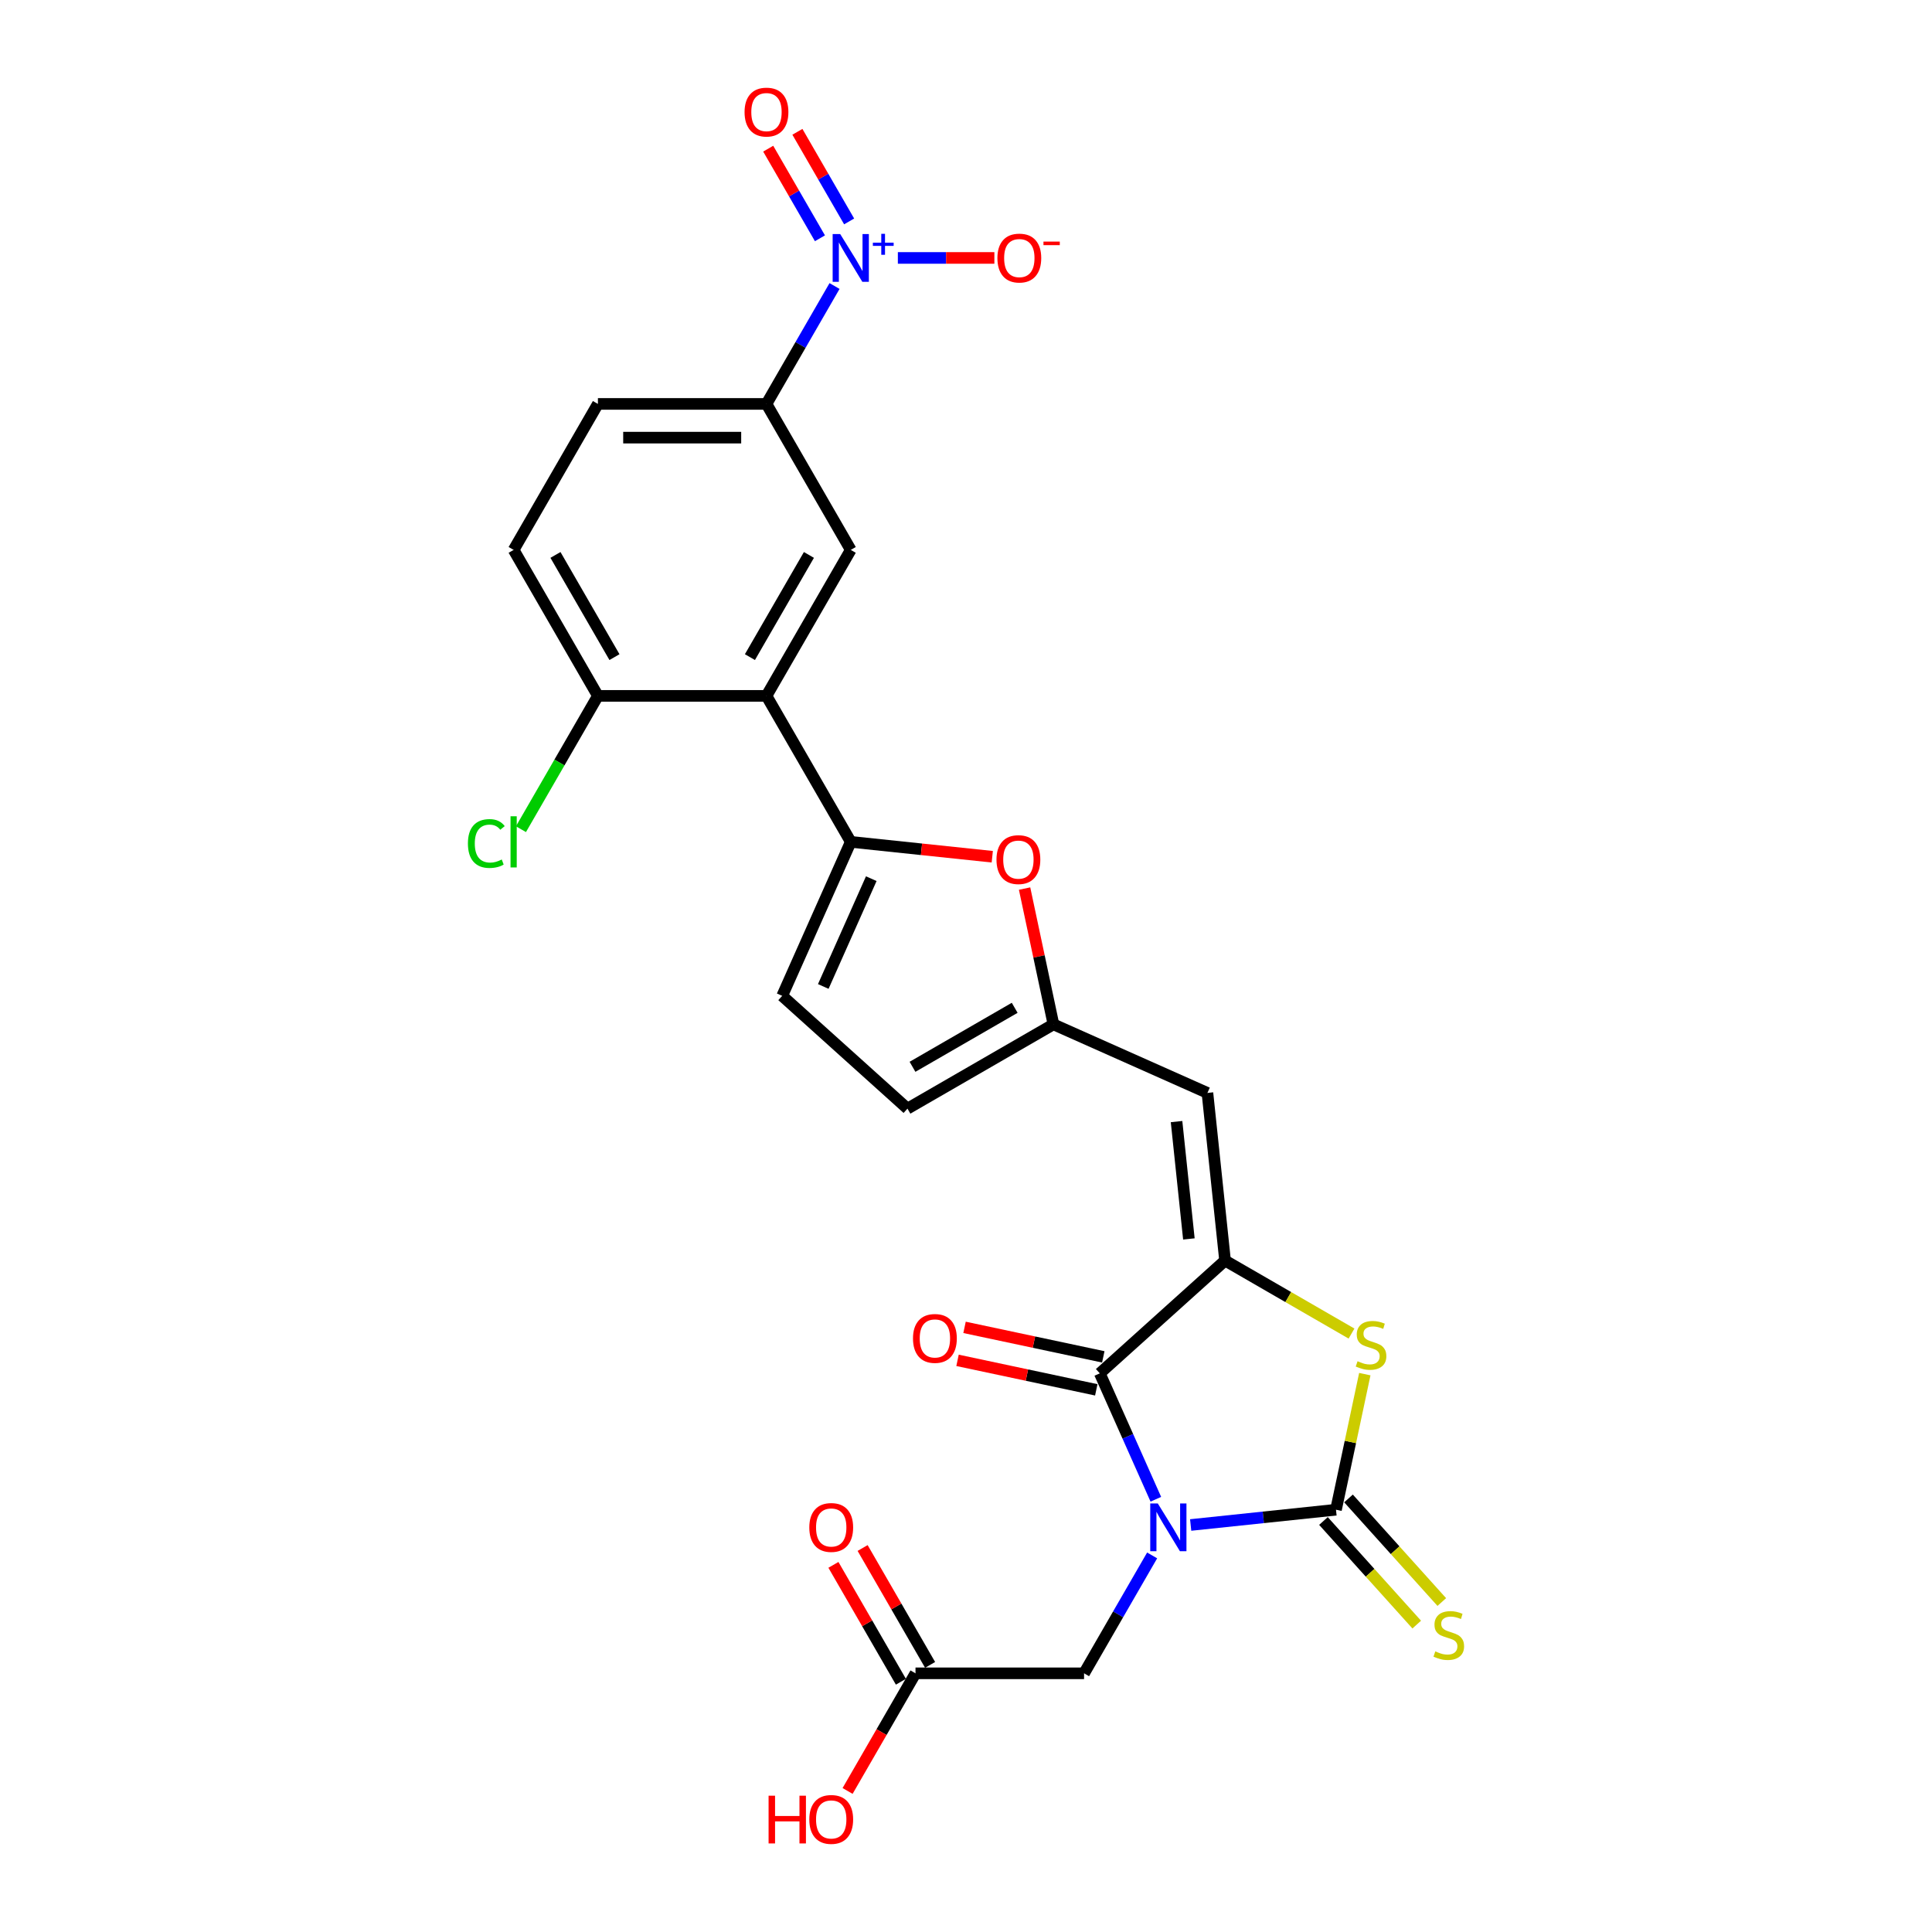 <?xml version='1.0' encoding='iso-8859-1'?>
<svg version='1.1' baseProfile='full'
              xmlns='http://www.w3.org/2000/svg'
                      xmlns:rdkit='http://www.rdkit.org/xml'
                      xmlns:xlink='http://www.w3.org/1999/xlink'
                  xml:space='preserve'
width='1000px' height='1000px' viewBox='0 0 1000 1000'>
<!-- END OF HEADER -->
<rect style='opacity:1.0;fill:#FFFFFF;stroke:none' width='1000' height='1000' x='0' y='0'> </rect>
<path class='bond-0' d='M 616.287,789.335 L 653.896,785.382' style='fill:none;fill-rule:evenodd;stroke:#0000FF;stroke-width:6px;stroke-linecap:butt;stroke-linejoin:miter;stroke-opacity:1' />
<path class='bond-0' d='M 653.896,785.382 L 691.505,781.429' style='fill:none;fill-rule:evenodd;stroke:#000000;stroke-width:6px;stroke-linecap:butt;stroke-linejoin:miter;stroke-opacity:1' />
<path class='bond-1' d='M 598.263,776.014 L 583.755,743.429' style='fill:none;fill-rule:evenodd;stroke:#0000FF;stroke-width:6px;stroke-linecap:butt;stroke-linejoin:miter;stroke-opacity:1' />
<path class='bond-1' d='M 583.755,743.429 L 569.248,710.844' style='fill:none;fill-rule:evenodd;stroke:#000000;stroke-width:6px;stroke-linecap:butt;stroke-linejoin:miter;stroke-opacity:1' />
<path class='bond-13' d='M 596.343,805.085 L 578.727,835.597' style='fill:none;fill-rule:evenodd;stroke:#0000FF;stroke-width:6px;stroke-linecap:butt;stroke-linejoin:miter;stroke-opacity:1' />
<path class='bond-13' d='M 578.727,835.597 L 561.111,866.108' style='fill:none;fill-rule:evenodd;stroke:#000000;stroke-width:6px;stroke-linecap:butt;stroke-linejoin:miter;stroke-opacity:1' />
<path class='bond-3' d='M 691.505,781.429 L 698.964,746.34' style='fill:none;fill-rule:evenodd;stroke:#000000;stroke-width:6px;stroke-linecap:butt;stroke-linejoin:miter;stroke-opacity:1' />
<path class='bond-3' d='M 698.964,746.34 L 706.422,711.251' style='fill:none;fill-rule:evenodd;stroke:#CCCC00;stroke-width:6px;stroke-linecap:butt;stroke-linejoin:miter;stroke-opacity:1' />
<path class='bond-14' d='M 685.021,787.267 L 709.16,814.076' style='fill:none;fill-rule:evenodd;stroke:#000000;stroke-width:6px;stroke-linecap:butt;stroke-linejoin:miter;stroke-opacity:1' />
<path class='bond-14' d='M 709.16,814.076 L 733.298,840.885' style='fill:none;fill-rule:evenodd;stroke:#CCCC00;stroke-width:6px;stroke-linecap:butt;stroke-linejoin:miter;stroke-opacity:1' />
<path class='bond-14' d='M 697.989,775.591 L 722.128,802.4' style='fill:none;fill-rule:evenodd;stroke:#000000;stroke-width:6px;stroke-linecap:butt;stroke-linejoin:miter;stroke-opacity:1' />
<path class='bond-14' d='M 722.128,802.4 L 746.266,829.208' style='fill:none;fill-rule:evenodd;stroke:#CCCC00;stroke-width:6px;stroke-linecap:butt;stroke-linejoin:miter;stroke-opacity:1' />
<path class='bond-2' d='M 569.248,710.844 L 634.086,652.463' style='fill:none;fill-rule:evenodd;stroke:#000000;stroke-width:6px;stroke-linecap:butt;stroke-linejoin:miter;stroke-opacity:1' />
<path class='bond-20' d='M 571.062,702.31 L 535.153,694.677' style='fill:none;fill-rule:evenodd;stroke:#000000;stroke-width:6px;stroke-linecap:butt;stroke-linejoin:miter;stroke-opacity:1' />
<path class='bond-20' d='M 535.153,694.677 L 499.244,687.044' style='fill:none;fill-rule:evenodd;stroke:#FF0000;stroke-width:6px;stroke-linecap:butt;stroke-linejoin:miter;stroke-opacity:1' />
<path class='bond-20' d='M 567.434,719.378 L 531.525,711.745' style='fill:none;fill-rule:evenodd;stroke:#000000;stroke-width:6px;stroke-linecap:butt;stroke-linejoin:miter;stroke-opacity:1' />
<path class='bond-20' d='M 531.525,711.745 L 495.616,704.113' style='fill:none;fill-rule:evenodd;stroke:#FF0000;stroke-width:6px;stroke-linecap:butt;stroke-linejoin:miter;stroke-opacity:1' />
<path class='bond-7' d='M 634.086,652.463 L 624.966,565.693' style='fill:none;fill-rule:evenodd;stroke:#000000;stroke-width:6px;stroke-linecap:butt;stroke-linejoin:miter;stroke-opacity:1' />
<path class='bond-7' d='M 615.364,641.272 L 608.98,580.533' style='fill:none;fill-rule:evenodd;stroke:#000000;stroke-width:6px;stroke-linecap:butt;stroke-linejoin:miter;stroke-opacity:1' />
<path class='bond-26' d='M 634.086,652.463 L 666.814,671.359' style='fill:none;fill-rule:evenodd;stroke:#000000;stroke-width:6px;stroke-linecap:butt;stroke-linejoin:miter;stroke-opacity:1' />
<path class='bond-26' d='M 666.814,671.359 L 699.542,690.254' style='fill:none;fill-rule:evenodd;stroke:#CCCC00;stroke-width:6px;stroke-linecap:butt;stroke-linejoin:miter;stroke-opacity:1' />
<path class='bond-4' d='M 431.958,148.043 L 414.342,178.555' style='fill:none;fill-rule:evenodd;stroke:#0000FF;stroke-width:6px;stroke-linecap:butt;stroke-linejoin:miter;stroke-opacity:1' />
<path class='bond-4' d='M 414.342,178.555 L 396.726,209.067' style='fill:none;fill-rule:evenodd;stroke:#000000;stroke-width:6px;stroke-linecap:butt;stroke-linejoin:miter;stroke-opacity:1' />
<path class='bond-17' d='M 464.732,133.508 L 489.708,133.508' style='fill:none;fill-rule:evenodd;stroke:#0000FF;stroke-width:6px;stroke-linecap:butt;stroke-linejoin:miter;stroke-opacity:1' />
<path class='bond-17' d='M 489.708,133.508 L 514.685,133.508' style='fill:none;fill-rule:evenodd;stroke:#FF0000;stroke-width:6px;stroke-linecap:butt;stroke-linejoin:miter;stroke-opacity:1' />
<path class='bond-19' d='M 439.514,114.61 L 426.124,91.418' style='fill:none;fill-rule:evenodd;stroke:#0000FF;stroke-width:6px;stroke-linecap:butt;stroke-linejoin:miter;stroke-opacity:1' />
<path class='bond-19' d='M 426.124,91.418 L 412.734,68.225' style='fill:none;fill-rule:evenodd;stroke:#FF0000;stroke-width:6px;stroke-linecap:butt;stroke-linejoin:miter;stroke-opacity:1' />
<path class='bond-19' d='M 424.402,123.335 L 411.012,100.142' style='fill:none;fill-rule:evenodd;stroke:#0000FF;stroke-width:6px;stroke-linecap:butt;stroke-linejoin:miter;stroke-opacity:1' />
<path class='bond-19' d='M 411.012,100.142 L 397.623,76.95' style='fill:none;fill-rule:evenodd;stroke:#FF0000;stroke-width:6px;stroke-linecap:butt;stroke-linejoin:miter;stroke-opacity:1' />
<path class='bond-5' d='M 440.35,435.745 L 476.974,439.594' style='fill:none;fill-rule:evenodd;stroke:#000000;stroke-width:6px;stroke-linecap:butt;stroke-linejoin:miter;stroke-opacity:1' />
<path class='bond-5' d='M 476.974,439.594 L 513.597,443.443' style='fill:none;fill-rule:evenodd;stroke:#FF0000;stroke-width:6px;stroke-linecap:butt;stroke-linejoin:miter;stroke-opacity:1' />
<path class='bond-6' d='M 440.35,435.745 L 396.726,360.185' style='fill:none;fill-rule:evenodd;stroke:#000000;stroke-width:6px;stroke-linecap:butt;stroke-linejoin:miter;stroke-opacity:1' />
<path class='bond-27' d='M 440.35,435.745 L 404.863,515.45' style='fill:none;fill-rule:evenodd;stroke:#000000;stroke-width:6px;stroke-linecap:butt;stroke-linejoin:miter;stroke-opacity:1' />
<path class='bond-27' d='M 450.968,454.798 L 426.128,510.591' style='fill:none;fill-rule:evenodd;stroke:#000000;stroke-width:6px;stroke-linecap:butt;stroke-linejoin:miter;stroke-opacity:1' />
<path class='bond-10' d='M 396.726,360.185 L 440.35,284.626' style='fill:none;fill-rule:evenodd;stroke:#000000;stroke-width:6px;stroke-linecap:butt;stroke-linejoin:miter;stroke-opacity:1' />
<path class='bond-10' d='M 388.158,340.127 L 418.695,287.235' style='fill:none;fill-rule:evenodd;stroke:#000000;stroke-width:6px;stroke-linecap:butt;stroke-linejoin:miter;stroke-opacity:1' />
<path class='bond-18' d='M 396.726,360.185 L 309.478,360.185' style='fill:none;fill-rule:evenodd;stroke:#000000;stroke-width:6px;stroke-linecap:butt;stroke-linejoin:miter;stroke-opacity:1' />
<path class='bond-9' d='M 624.966,565.693 L 545.261,530.206' style='fill:none;fill-rule:evenodd;stroke:#000000;stroke-width:6px;stroke-linecap:butt;stroke-linejoin:miter;stroke-opacity:1' />
<path class='bond-8' d='M 530.322,459.923 L 537.791,495.065' style='fill:none;fill-rule:evenodd;stroke:#FF0000;stroke-width:6px;stroke-linecap:butt;stroke-linejoin:miter;stroke-opacity:1' />
<path class='bond-8' d='M 537.791,495.065 L 545.261,530.206' style='fill:none;fill-rule:evenodd;stroke:#000000;stroke-width:6px;stroke-linecap:butt;stroke-linejoin:miter;stroke-opacity:1' />
<path class='bond-15' d='M 545.261,530.206 L 469.701,573.83' style='fill:none;fill-rule:evenodd;stroke:#000000;stroke-width:6px;stroke-linecap:butt;stroke-linejoin:miter;stroke-opacity:1' />
<path class='bond-15' d='M 525.202,521.638 L 472.311,552.175' style='fill:none;fill-rule:evenodd;stroke:#000000;stroke-width:6px;stroke-linecap:butt;stroke-linejoin:miter;stroke-opacity:1' />
<path class='bond-11' d='M 440.35,284.626 L 396.726,209.067' style='fill:none;fill-rule:evenodd;stroke:#000000;stroke-width:6px;stroke-linecap:butt;stroke-linejoin:miter;stroke-opacity:1' />
<path class='bond-28' d='M 396.726,209.067 L 309.478,209.067' style='fill:none;fill-rule:evenodd;stroke:#000000;stroke-width:6px;stroke-linecap:butt;stroke-linejoin:miter;stroke-opacity:1' />
<path class='bond-28' d='M 383.639,226.517 L 322.565,226.517' style='fill:none;fill-rule:evenodd;stroke:#000000;stroke-width:6px;stroke-linecap:butt;stroke-linejoin:miter;stroke-opacity:1' />
<path class='bond-12' d='M 404.863,515.45 L 469.701,573.83' style='fill:none;fill-rule:evenodd;stroke:#000000;stroke-width:6px;stroke-linecap:butt;stroke-linejoin:miter;stroke-opacity:1' />
<path class='bond-16' d='M 561.111,866.108 L 473.862,866.108' style='fill:none;fill-rule:evenodd;stroke:#000000;stroke-width:6px;stroke-linecap:butt;stroke-linejoin:miter;stroke-opacity:1' />
<path class='bond-22' d='M 481.418,861.746 L 463.953,831.496' style='fill:none;fill-rule:evenodd;stroke:#000000;stroke-width:6px;stroke-linecap:butt;stroke-linejoin:miter;stroke-opacity:1' />
<path class='bond-22' d='M 463.953,831.496 L 446.489,801.246' style='fill:none;fill-rule:evenodd;stroke:#FF0000;stroke-width:6px;stroke-linecap:butt;stroke-linejoin:miter;stroke-opacity:1' />
<path class='bond-22' d='M 466.307,870.471 L 448.842,840.221' style='fill:none;fill-rule:evenodd;stroke:#000000;stroke-width:6px;stroke-linecap:butt;stroke-linejoin:miter;stroke-opacity:1' />
<path class='bond-22' d='M 448.842,840.221 L 431.377,809.971' style='fill:none;fill-rule:evenodd;stroke:#FF0000;stroke-width:6px;stroke-linecap:butt;stroke-linejoin:miter;stroke-opacity:1' />
<path class='bond-25' d='M 473.862,866.108 L 456.287,896.55' style='fill:none;fill-rule:evenodd;stroke:#000000;stroke-width:6px;stroke-linecap:butt;stroke-linejoin:miter;stroke-opacity:1' />
<path class='bond-25' d='M 456.287,896.55 L 438.711,926.992' style='fill:none;fill-rule:evenodd;stroke:#FF0000;stroke-width:6px;stroke-linecap:butt;stroke-linejoin:miter;stroke-opacity:1' />
<path class='bond-23' d='M 309.478,360.185 L 265.854,284.626' style='fill:none;fill-rule:evenodd;stroke:#000000;stroke-width:6px;stroke-linecap:butt;stroke-linejoin:miter;stroke-opacity:1' />
<path class='bond-23' d='M 318.046,340.127 L 287.509,287.235' style='fill:none;fill-rule:evenodd;stroke:#000000;stroke-width:6px;stroke-linecap:butt;stroke-linejoin:miter;stroke-opacity:1' />
<path class='bond-24' d='M 309.478,360.185 L 289.559,394.686' style='fill:none;fill-rule:evenodd;stroke:#000000;stroke-width:6px;stroke-linecap:butt;stroke-linejoin:miter;stroke-opacity:1' />
<path class='bond-24' d='M 289.559,394.686 L 269.641,429.186' style='fill:none;fill-rule:evenodd;stroke:#00CC00;stroke-width:6px;stroke-linecap:butt;stroke-linejoin:miter;stroke-opacity:1' />
<path class='bond-21' d='M 309.478,209.067 L 265.854,284.626' style='fill:none;fill-rule:evenodd;stroke:#000000;stroke-width:6px;stroke-linecap:butt;stroke-linejoin:miter;stroke-opacity:1' />
<path  class='atom-0' d='M 599.273 778.195
L 607.37 791.282
Q 608.172 792.573, 609.464 794.912
Q 610.755 797.25, 610.825 797.389
L 610.825 778.195
L 614.105 778.195
L 614.105 802.904
L 610.72 802.904
L 602.03 788.595
Q 601.018 786.92, 599.936 785
Q 598.889 783.081, 598.575 782.487
L 598.575 802.904
L 595.364 802.904
L 595.364 778.195
L 599.273 778.195
' fill='#0000FF'/>
<path  class='atom-4' d='M 702.665 704.568
Q 702.944 704.673, 704.096 705.161
Q 705.248 705.65, 706.504 705.964
Q 707.795 706.243, 709.052 706.243
Q 711.39 706.243, 712.751 705.127
Q 714.112 703.975, 714.112 701.986
Q 714.112 700.625, 713.414 699.787
Q 712.751 698.949, 711.704 698.496
Q 710.657 698.042, 708.912 697.518
Q 706.714 696.855, 705.387 696.227
Q 704.096 695.599, 703.154 694.273
Q 702.246 692.947, 702.246 690.713
Q 702.246 687.607, 704.34 685.688
Q 706.469 683.768, 710.657 683.768
Q 713.519 683.768, 716.765 685.129
L 715.962 687.816
Q 712.995 686.595, 710.762 686.595
Q 708.354 686.595, 707.028 687.607
Q 705.701 688.584, 705.736 690.294
Q 705.736 691.62, 706.399 692.423
Q 707.097 693.226, 708.075 693.68
Q 709.087 694.133, 710.762 694.657
Q 712.995 695.355, 714.322 696.053
Q 715.648 696.751, 716.59 698.182
Q 717.567 699.578, 717.567 701.986
Q 717.567 705.406, 715.264 707.255
Q 712.995 709.07, 709.191 709.07
Q 706.993 709.07, 705.318 708.582
Q 703.677 708.128, 701.723 707.325
L 702.665 704.568
' fill='#CCCC00'/>
<path  class='atom-5' d='M 434.889 121.153
L 442.985 134.241
Q 443.788 135.532, 445.079 137.87
Q 446.371 140.208, 446.44 140.348
L 446.44 121.153
L 449.721 121.153
L 449.721 145.862
L 446.336 145.862
L 437.646 131.553
Q 436.634 129.878, 435.552 127.959
Q 434.505 126.039, 434.191 125.446
L 434.191 145.862
L 430.98 145.862
L 430.98 121.153
L 434.889 121.153
' fill='#0000FF'/>
<path  class='atom-5' d='M 451.794 125.607
L 456.147 125.607
L 456.147 121.024
L 458.082 121.024
L 458.082 125.607
L 462.551 125.607
L 462.551 127.266
L 458.082 127.266
L 458.082 131.872
L 456.147 131.872
L 456.147 127.266
L 451.794 127.266
L 451.794 125.607
' fill='#0000FF'/>
<path  class='atom-9' d='M 515.778 444.934
Q 515.778 439.001, 518.71 435.686
Q 521.642 432.37, 527.121 432.37
Q 532.6 432.37, 535.532 435.686
Q 538.463 439.001, 538.463 444.934
Q 538.463 450.937, 535.497 454.357
Q 532.53 457.742, 527.121 457.742
Q 521.676 457.742, 518.71 454.357
Q 515.778 450.972, 515.778 444.934
M 527.121 454.95
Q 530.89 454.95, 532.914 452.438
Q 534.973 449.89, 534.973 444.934
Q 534.973 440.083, 532.914 437.64
Q 530.89 435.162, 527.121 435.162
Q 523.352 435.162, 521.293 437.605
Q 519.268 440.048, 519.268 444.934
Q 519.268 449.925, 521.293 452.438
Q 523.352 454.95, 527.121 454.95
' fill='#FF0000'/>
<path  class='atom-15' d='M 742.906 854.748
Q 743.185 854.853, 744.337 855.341
Q 745.488 855.83, 746.745 856.144
Q 748.036 856.423, 749.292 856.423
Q 751.631 856.423, 752.992 855.306
Q 754.353 854.155, 754.353 852.165
Q 754.353 850.804, 753.655 849.967
Q 752.992 849.129, 751.945 848.675
Q 750.898 848.222, 749.153 847.698
Q 746.954 847.035, 745.628 846.407
Q 744.337 845.779, 743.394 844.453
Q 742.487 843.126, 742.487 840.893
Q 742.487 837.787, 744.581 835.867
Q 746.71 833.948, 750.898 833.948
Q 753.759 833.948, 757.005 835.309
L 756.202 837.996
Q 753.236 836.775, 751.002 836.775
Q 748.594 836.775, 747.268 837.787
Q 745.942 838.764, 745.977 840.474
Q 745.977 841.8, 746.64 842.603
Q 747.338 843.406, 748.315 843.859
Q 749.327 844.313, 751.002 844.836
Q 753.236 845.534, 754.562 846.232
Q 755.888 846.93, 756.831 848.361
Q 757.808 849.757, 757.808 852.165
Q 757.808 855.585, 755.504 857.435
Q 753.236 859.25, 749.432 859.25
Q 747.233 859.25, 745.558 858.761
Q 743.918 858.308, 741.963 857.505
L 742.906 854.748
' fill='#CCCC00'/>
<path  class='atom-18' d='M 516.256 133.577
Q 516.256 127.645, 519.188 124.329
Q 522.12 121.014, 527.599 121.014
Q 533.078 121.014, 536.009 124.329
Q 538.941 127.645, 538.941 133.577
Q 538.941 139.58, 535.975 143
Q 533.008 146.386, 527.599 146.386
Q 522.154 146.386, 519.188 143
Q 516.256 139.615, 516.256 133.577
M 527.599 143.594
Q 531.368 143.594, 533.392 141.081
Q 535.451 138.533, 535.451 133.577
Q 535.451 128.726, 533.392 126.284
Q 531.368 123.806, 527.599 123.806
Q 523.83 123.806, 521.771 126.249
Q 519.746 128.692, 519.746 133.577
Q 519.746 138.568, 521.771 141.081
Q 523.83 143.594, 527.599 143.594
' fill='#FF0000'/>
<path  class='atom-18' d='M 540.093 125.047
L 548.546 125.047
L 548.546 126.889
L 540.093 126.889
L 540.093 125.047
' fill='#FF0000'/>
<path  class='atom-20' d='M 385.384 58.018
Q 385.384 52.085, 388.316 48.77
Q 391.247 45.455, 396.726 45.455
Q 402.206 45.455, 405.137 48.77
Q 408.069 52.085, 408.069 58.018
Q 408.069 64.021, 405.102 67.441
Q 402.136 70.826, 396.726 70.826
Q 391.282 70.826, 388.316 67.441
Q 385.384 64.056, 385.384 58.018
M 396.726 68.034
Q 400.495 68.034, 402.52 65.522
Q 404.579 62.974, 404.579 58.018
Q 404.579 53.167, 402.52 50.724
Q 400.495 48.246, 396.726 48.246
Q 392.957 48.246, 390.898 50.689
Q 388.874 53.132, 388.874 58.018
Q 388.874 63.009, 390.898 65.522
Q 392.957 68.034, 396.726 68.034
' fill='#FF0000'/>
<path  class='atom-21' d='M 472.564 692.774
Q 472.564 686.841, 475.495 683.526
Q 478.427 680.21, 483.906 680.21
Q 489.385 680.21, 492.317 683.526
Q 495.248 686.841, 495.248 692.774
Q 495.248 698.777, 492.282 702.197
Q 489.316 705.582, 483.906 705.582
Q 478.462 705.582, 475.495 702.197
Q 472.564 698.811, 472.564 692.774
M 483.906 702.79
Q 487.675 702.79, 489.699 700.277
Q 491.758 697.73, 491.758 692.774
Q 491.758 687.923, 489.699 685.48
Q 487.675 683.002, 483.906 683.002
Q 480.137 683.002, 478.078 685.445
Q 476.054 687.888, 476.054 692.774
Q 476.054 697.764, 478.078 700.277
Q 480.137 702.79, 483.906 702.79
' fill='#FF0000'/>
<path  class='atom-23' d='M 418.896 790.619
Q 418.896 784.686, 421.828 781.371
Q 424.759 778.055, 430.238 778.055
Q 435.718 778.055, 438.649 781.371
Q 441.581 784.686, 441.581 790.619
Q 441.581 796.622, 438.614 800.042
Q 435.648 803.427, 430.238 803.427
Q 424.794 803.427, 421.828 800.042
Q 418.896 796.657, 418.896 790.619
M 430.238 800.635
Q 434.007 800.635, 436.032 798.122
Q 438.091 795.575, 438.091 790.619
Q 438.091 785.768, 436.032 783.325
Q 434.007 780.847, 430.238 780.847
Q 426.469 780.847, 424.41 783.29
Q 422.386 785.733, 422.386 790.619
Q 422.386 795.61, 424.41 798.122
Q 426.469 800.635, 430.238 800.635
' fill='#FF0000'/>
<path  class='atom-25' d='M 242.192 436.6
Q 242.192 430.457, 245.054 427.247
Q 247.951 424.001, 253.43 424.001
Q 258.525 424.001, 261.247 427.596
L 258.944 429.48
Q 256.955 426.863, 253.43 426.863
Q 249.696 426.863, 247.706 429.375
Q 245.752 431.853, 245.752 436.6
Q 245.752 441.485, 247.776 443.998
Q 249.835 446.511, 253.814 446.511
Q 256.536 446.511, 259.712 444.871
L 260.689 447.488
Q 259.398 448.326, 257.443 448.814
Q 255.489 449.303, 253.325 449.303
Q 247.951 449.303, 245.054 446.022
Q 242.192 442.742, 242.192 436.6
' fill='#00CC00'/>
<path  class='atom-25' d='M 264.249 422.5
L 267.459 422.5
L 267.459 448.989
L 264.249 448.989
L 264.249 422.5
' fill='#00CC00'/>
<path  class='atom-26' d='M 397.817 929.453
L 401.167 929.453
L 401.167 939.958
L 413.801 939.958
L 413.801 929.453
L 417.151 929.453
L 417.151 954.162
L 413.801 954.162
L 413.801 942.749
L 401.167 942.749
L 401.167 954.162
L 397.817 954.162
L 397.817 929.453
' fill='#FF0000'/>
<path  class='atom-26' d='M 418.896 941.737
Q 418.896 935.805, 421.828 932.489
Q 424.759 929.174, 430.238 929.174
Q 435.718 929.174, 438.649 932.489
Q 441.581 935.805, 441.581 941.737
Q 441.581 947.74, 438.614 951.16
Q 435.648 954.545, 430.238 954.545
Q 424.794 954.545, 421.828 951.16
Q 418.896 947.775, 418.896 941.737
M 430.238 951.754
Q 434.007 951.754, 436.032 949.241
Q 438.091 946.693, 438.091 941.737
Q 438.091 936.886, 436.032 934.443
Q 434.007 931.966, 430.238 931.966
Q 426.469 931.966, 424.41 934.409
Q 422.386 936.852, 422.386 941.737
Q 422.386 946.728, 424.41 949.241
Q 426.469 951.754, 430.238 951.754
' fill='#FF0000'/>
</svg>
